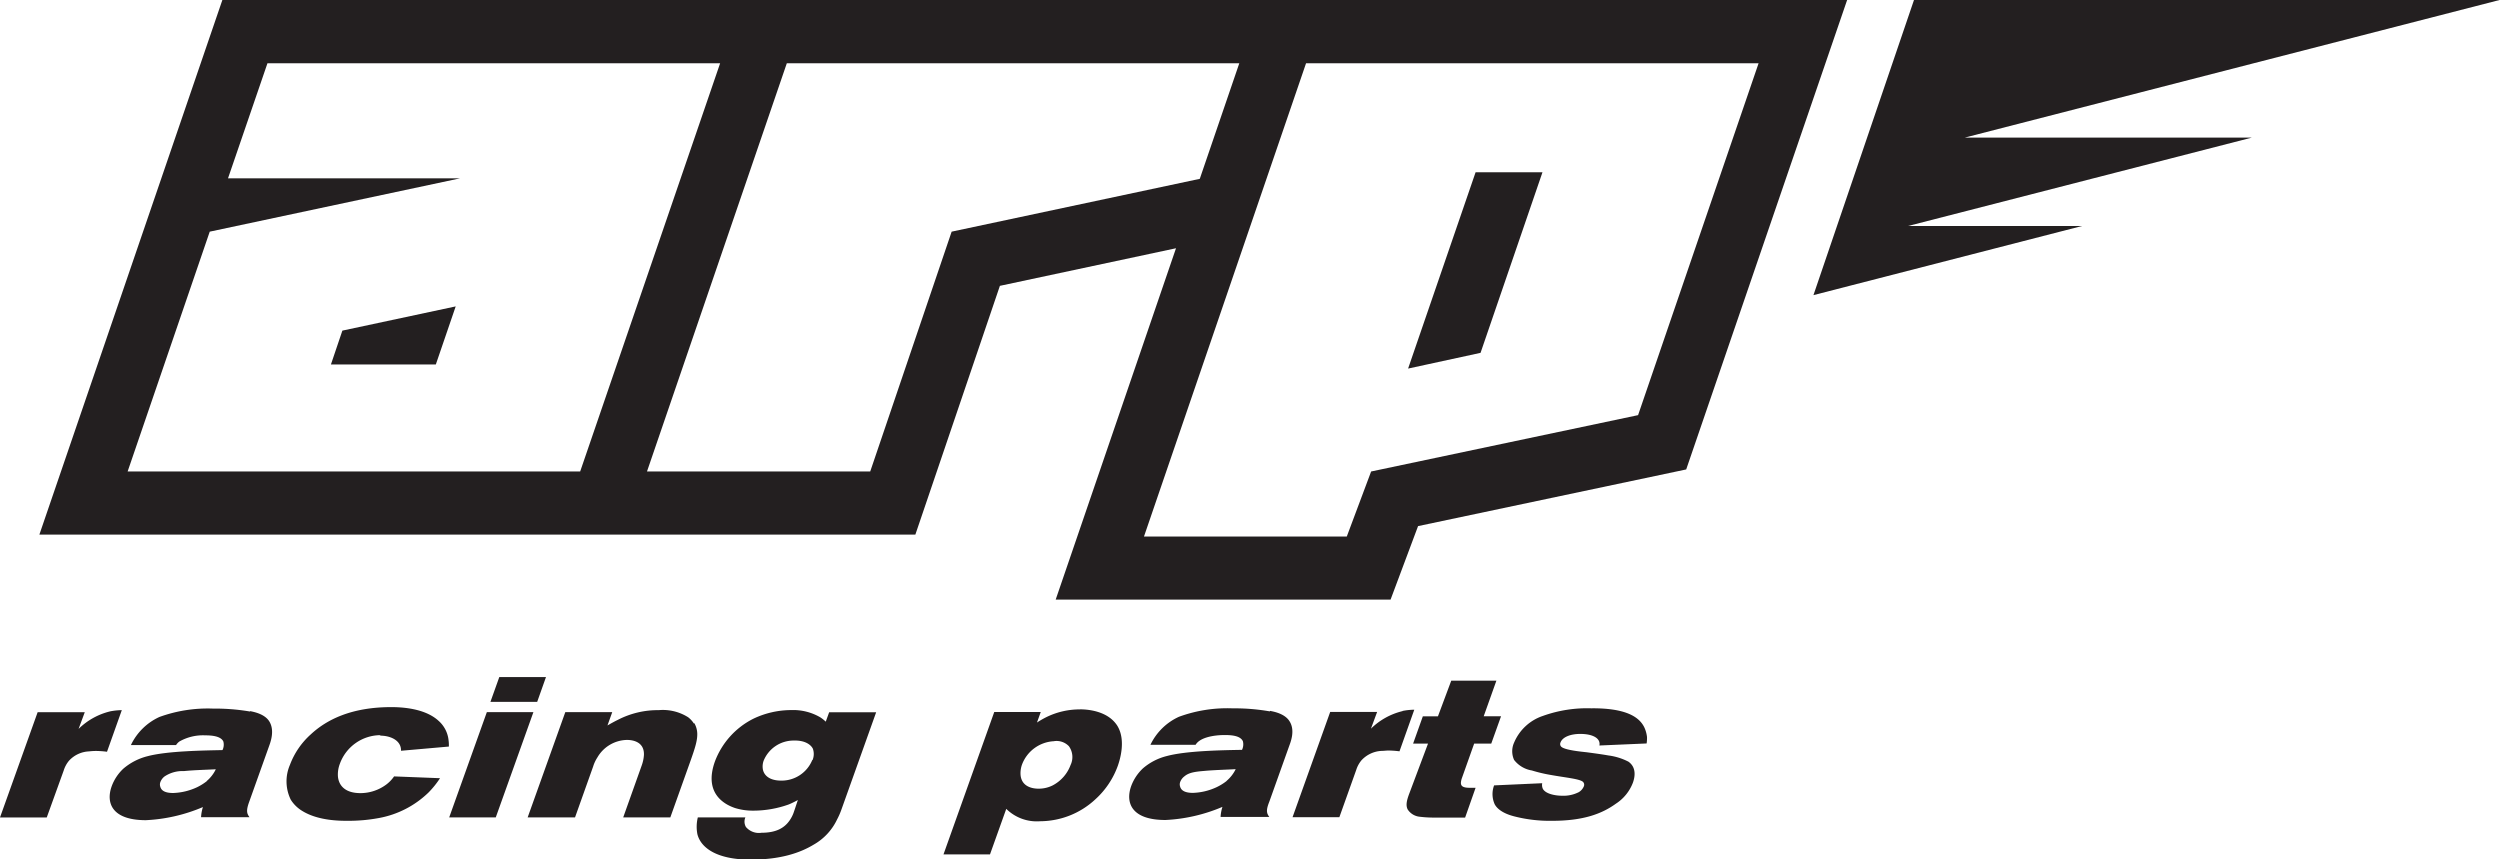 <svg id="svg5039" xmlns="http://www.w3.org/2000/svg" viewBox="0 0 403.72 138.78"><defs><style>.cls-1{fill:#231f20;}</style></defs><title>arp_logo_grey</title><g id="layer1"><path id="path4043" class="cls-1" d="M319.1,194.3l11.7-2.54,10-29.16H330Zm37.14,7.52-43.11,9.1-3.93,10.5H276.45L302.62,145H375.7ZM245.39,172.19l-13.15,38.73H196.19L218.77,145h73.07l-6.38,18.66ZM112.32,210.92l13.26-38.73L166,163.58H128.53L134.9,145H208L185.4,210.92Zm15.3-76.14L98.07,221.11H239.53l13.65-40.17,28.44-6.07-19.43,56.74h54.08l4.44-11.87,43.3-9.15L390,134.78Zm17.53,58.86h16.94l3.21-9.38L147,188.17ZM409,157l86.4-22.23H400.8l-16.24,47.67,43.36-11.16h-28.1L455.36,157ZM264.61,258.28a6.08,6.08,0,0,1-2.92,3.34,5,5,0,0,1-2.31.52c-.74,0-2.79-.2-2.87-2.38a4.18,4.18,0,0,1,.23-1.48,5.82,5.82,0,0,1,5.12-3.8,2.75,2.75,0,0,1,2.47.81,3,3,0,0,1,.28,3Zm1.49-8.94a12.19,12.19,0,0,0-5.5,1.29,15.06,15.06,0,0,0-1.43.83l.61-1.7h-7.51l-8.2,23h7.51l2.63-7.36a7,7,0,0,0,5.48,2,13.17,13.17,0,0,0,8.94-3.57,13.43,13.43,0,0,0,3.6-5.4c.35-1,1.33-4.18-.1-6.47-1.59-2.47-5-2.63-6-2.63Zm52.09.28a10.94,10.94,0,0,0-5.09,2.83l1-2.7h-7.58l-6.08,17H308l2.72-7.62a4.58,4.58,0,0,1,.85-1.57,4.73,4.73,0,0,1,3.24-1.52c.36,0,.76-.06,1.14-.06a14.58,14.58,0,0,1,1.76.13l2.39-6.72a10.61,10.61,0,0,0-1.86.19Zm11.58,5.24h2.76l1.58-4.41h-2.8l2.05-5.75h-7.29l-2.15,5.76h-2.44l-1.57,4.4h2.41l-3,8c-.5,1.31-.59,2-.29,2.63a2.63,2.63,0,0,0,2,1.19,18.36,18.36,0,0,0,2.36.13h4.92L330,262h-.9c-1.09,0-1.49-.23-1.47-.84a2.91,2.91,0,0,1,.13-.64Zm19.05-5.69a21.12,21.12,0,0,0-7.95,1.22,7.7,7.7,0,0,0-4.65,4.31,3.37,3.37,0,0,0,0,2.8,4.54,4.54,0,0,0,2.86,1.7,24.12,24.12,0,0,0,3.15.74c2.32.42,4.53.61,5.1,1.09a.65.65,0,0,1,.15.74,2,2,0,0,1-.81.93,5.45,5.45,0,0,1-2.71.58c-1,0-2.64-.26-3.1-1.12a1.48,1.48,0,0,1-.1-.9l-7.77.35a4,4,0,0,0,.1,3.06c.74,1.35,2.75,1.83,3.1,1.93a23,23,0,0,0,6.19.73c5,0,8-1.12,10.27-2.76a7,7,0,0,0,2.76-3.41c.25-.71.69-2.38-.73-3.38a9.77,9.77,0,0,0-3.21-1c-1.15-.2-2.34-.36-3.54-.52-.83-.09-3.63-.35-4.13-.93a.61.61,0,0,1-.09-.64c.31-.87,1.59-1.39,3.19-1.39,1.91,0,2.93.61,3.09,1.35a1.08,1.08,0,0,1,0,.52l7.63-.33a5.64,5.64,0,0,0,.06-1.06,5.1,5.1,0,0,0-.42-1.51c-.88-1.86-3.26-3.12-8.4-3.11Zm-59,11.71a8.52,8.52,0,0,1-1.6,1,9.74,9.74,0,0,1-3.87.94c-1.34,0-1.9-.42-2.06-1a1.11,1.11,0,0,1,0-.74,2,2,0,0,1,.69-.93c.68-.58,1.58-.74,3.13-.87,1.73-.16,3.44-.19,5.15-.29a5.79,5.79,0,0,1-1.48,1.9Zm6.95-11.22a32.83,32.83,0,0,0-6-.49,22.61,22.61,0,0,0-8.67,1.36,9.44,9.44,0,0,0-4.61,4.53h7.29a2.1,2.1,0,0,1,.53-.58c1.1-.84,3.11-1,4.17-1s2.53.09,2.94,1a2,2,0,0,1-.14,1.39c-3,.06-8.91.13-12.14,1a9.34,9.34,0,0,0-3.87,2,7.51,7.51,0,0,0-1.89,2.86c-.94,2.64,0,5.47,5.53,5.47a26.7,26.7,0,0,0,9.21-2.12,6.47,6.47,0,0,0-.3,1.63h7.87c-.41-.57-.59-1,0-2.47l3.18-8.91c.23-.64,1.05-2.57.08-4.08-.8-1.29-2.72-1.58-3.14-1.67Zm-187.28,0a10.94,10.94,0,0,0-5.09,2.83l1-2.7H97.79l-6.08,17h7.55L102,259.2a4.58,4.58,0,0,1,.85-1.57,4.66,4.66,0,0,1,3.24-1.51,10.57,10.57,0,0,1,1.14-.07,14.58,14.58,0,0,1,1.76.13l2.39-6.72a10.61,10.61,0,0,0-1.86.19Zm60.84.12-6.08,17h7.52l6.08-17Zm-45.2,11.13a8.76,8.76,0,0,1-1.6,1,9.85,9.85,0,0,1-3.86.93c-1.36,0-1.91-.42-2.07-1a1.12,1.12,0,0,1,0-.74,2.05,2.05,0,0,1,.68-.93,5.23,5.23,0,0,1,3.14-.87c1.73-.17,3.44-.2,5.14-.29a5.73,5.73,0,0,1-1.47,1.9Zm7-11.22a33.49,33.49,0,0,0-6-.48,22.84,22.84,0,0,0-8.67,1.35,9.45,9.45,0,0,0-4.61,4.54h7.29a2.21,2.21,0,0,1,.53-.57,7.69,7.69,0,0,1,4.17-1c1,0,2.53.1,2.94,1a2,2,0,0,1-.14,1.38c-3,.07-8.91.13-12.15,1a9.58,9.58,0,0,0-3.86,2,7.36,7.36,0,0,0-1.89,2.86c-.94,2.63,0,5.46,5.53,5.46a26.7,26.7,0,0,0,9.21-2.12,6.54,6.54,0,0,0-.3,1.64H132c-.41-.58-.59-1-.05-2.48l3.18-8.91c.23-.64,1-2.57.07-4.08-.79-1.28-2.71-1.57-3.13-1.67Zm21,3.89c1.64,0,3.39.77,3.34,2.44l7.73-.68c0-.32,0-.64-.05-1a4.84,4.84,0,0,0-1.61-3.15c-1.81-1.67-4.79-2.22-7.65-2.22-6.39,0-10.41,2-13,4.41a12.51,12.51,0,0,0-3.36,4.92,6.72,6.72,0,0,0,.14,5.63,5.62,5.62,0,0,0,1.89,1.83c2.61,1.6,6.21,1.57,7.27,1.57a26.73,26.73,0,0,0,5.08-.45,15.51,15.51,0,0,0,8-4.12,14.92,14.92,0,0,0,1.86-2.31l-7.42-.29a5.68,5.68,0,0,1-1.27,1.32,7,7,0,0,1-4.15,1.38c-2.86,0-3.57-1.6-3.65-2.73a4.84,4.84,0,0,1,.31-2,7,7,0,0,1,6.53-4.63Zm26.75-9.46h-7.54l-1.43,4h7.55Zm43,13.4a5.35,5.35,0,0,1-5,3.32c-2.25,0-2.93-1.16-3-2a2.72,2.72,0,0,1,.15-1.22,5.23,5.23,0,0,1,4.85-3.25c1.92-.06,2.82.74,3.1,1.32a2.59,2.59,0,0,1-.05,1.83Zm2.18-6.2a6,6,0,0,0-.9-.71,8.68,8.68,0,0,0-4.69-1.16,14.2,14.2,0,0,0-6.09,1.39,12.73,12.73,0,0,0-6.22,6.91c-1.88,5.27,1.71,7,3.26,7.52a9.66,9.66,0,0,0,2.87.42,17,17,0,0,0,5.79-1c.64-.26,1.21-.58,1.48-.71-.21.58-.39,1.19-.6,1.77a5.41,5.41,0,0,1-.8,1.61c-.82,1.13-2.12,1.9-4.47,1.9a2.74,2.74,0,0,1-2.52-.93,1.73,1.73,0,0,1-.09-1.55h-7.68a6.31,6.31,0,0,0-.07,2.71c.53,2.12,3,4.11,8.59,4.11,4.85,0,8-1.1,10.17-2.41a9.18,9.18,0,0,0,3.79-4.06,11.65,11.65,0,0,0,.74-1.7l5.58-15.63h-7.59Zm-21.3.29a4,4,0,0,0-.92-1,7.64,7.64,0,0,0-4.76-1.15,14,14,0,0,0-6.6,1.57c-.54.26-1.11.58-1.67.9l.77-2.15H183l-6.08,17h7.65l2.93-8.23a5.78,5.78,0,0,1,.68-1.45,5.65,5.65,0,0,1,4.77-2.83c.7,0,2.8.16,2.75,2.38a6.06,6.06,0,0,1-.35,1.71l-3,8.42h7.61l3.19-8.94c.84-2.35,1.19-3.51,1.16-4.6a3.58,3.58,0,0,0-.47-1.67" transform="translate(-91.71 -134.78)"/></g></svg>